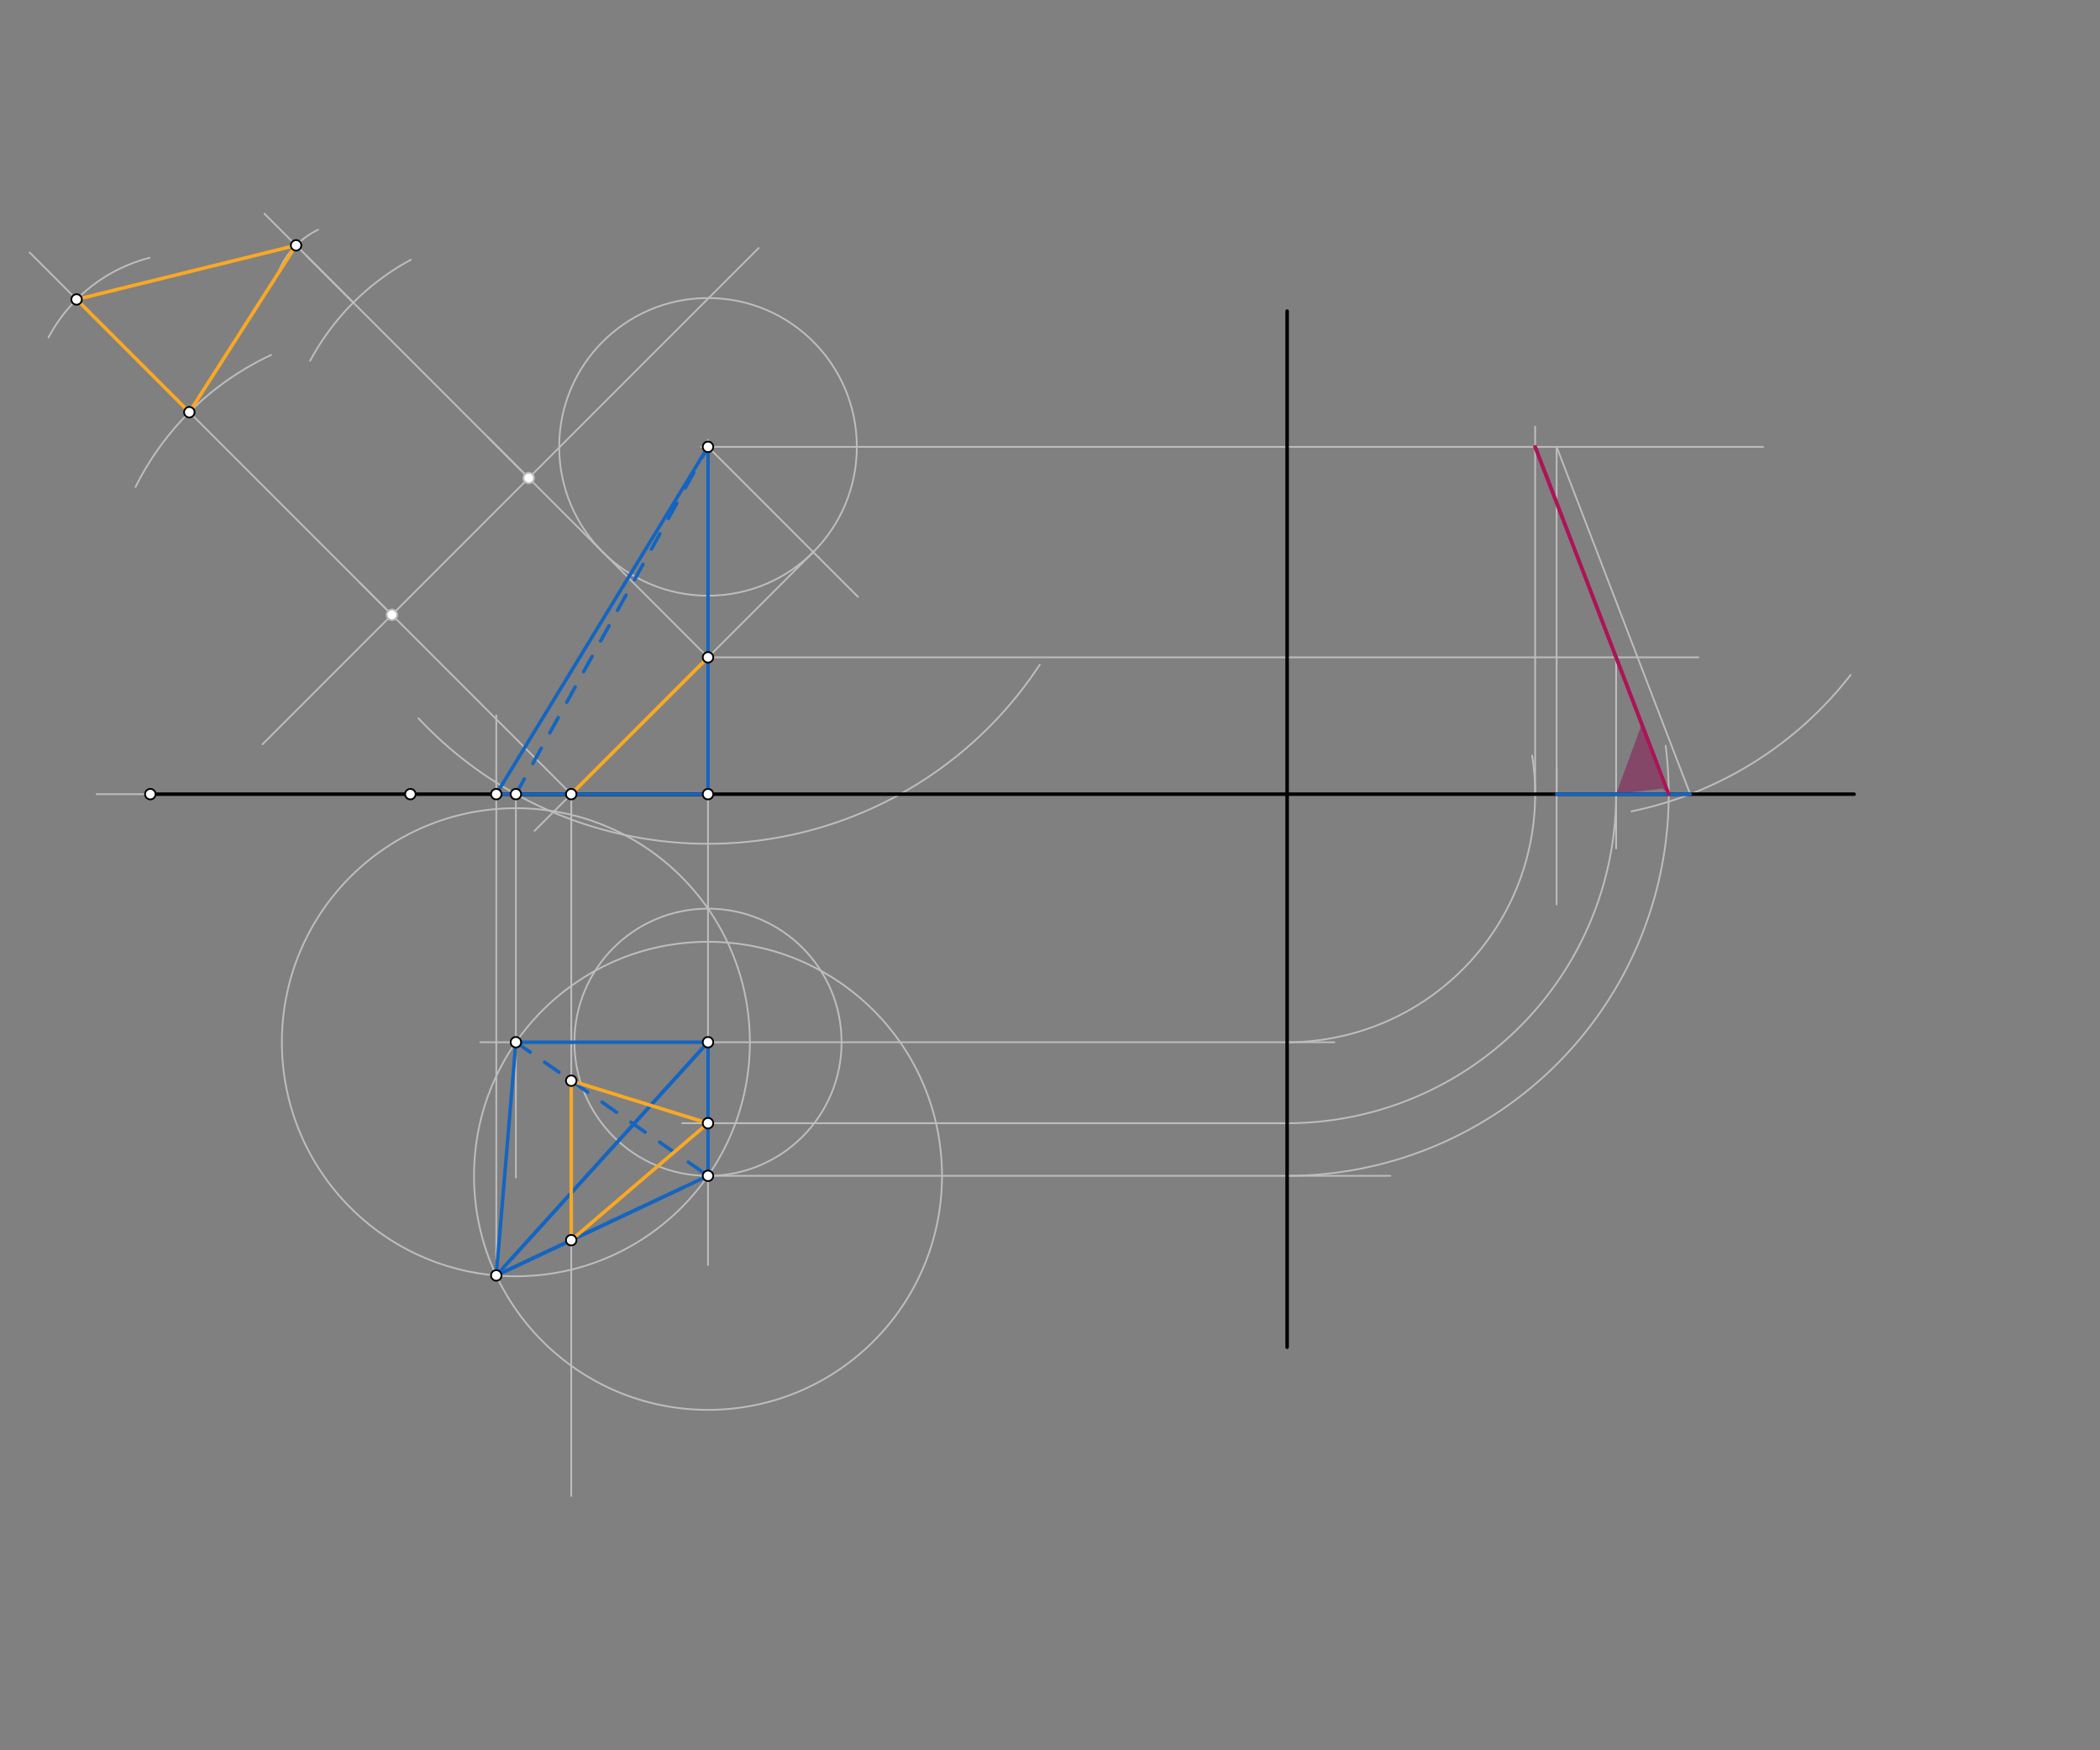 <svg xmlns="http://www.w3.org/2000/svg" class="svg--816" height="100%" preserveAspectRatio="xMidYMid meet" viewBox="0 0 1200 1000" width="100%"><rect x="0" y="0" width="1200" height="1000" fill="#808080" stroke="none"/><defs><marker id="marker-arrow" markerHeight="16" markerUnits="userSpaceOnUse" markerWidth="24" orient="auto-start-reverse" refX="24" refY="4" viewBox="0 0 24 8"><path d="M 0 0 L 24 4 L 0 8 z" stroke="inherit"></path></marker></defs><g class="aux-layer--949"><g class="element--733"><line stroke="#BDBDBD" stroke-dasharray="none" stroke-linecap="round" stroke-width="1" x1="404.579" x2="404.579" y1="453.734" y2="595.467"></line></g><g class="element--733"><line stroke="#BDBDBD" stroke-dasharray="none" stroke-linecap="round" stroke-width="1" x1="404.579" x2="404.579" y1="453.734" y2="255.309"></line></g><g class="element--733"><path d="M 239.098 410.363 A 226.772 226.772 0 0 0 594.178 379.718" fill="none" stroke="#BDBDBD" stroke-dasharray="none" stroke-linecap="round" stroke-width="1"></path></g><g class="element--733"><line stroke="#BDBDBD" stroke-dasharray="none" stroke-linecap="round" stroke-width="1" x1="294.793" x2="294.793" y1="453.734" y2="672.734"></line></g><g class="element--733"><line stroke="#BDBDBD" stroke-dasharray="none" stroke-linecap="round" stroke-width="1" x1="404.579" x2="274.5" y1="595.467" y2="595.467"></line></g><g class="element--733"><line stroke="#BDBDBD" stroke-dasharray="none" stroke-linecap="round" stroke-width="1" x1="889.5" x2="889.5" y1="516.734" y2="438.734"></line></g><g class="element--733"><line stroke="#BDBDBD" stroke-dasharray="none" stroke-linecap="round" stroke-width="1" x1="889.5" x2="889.5" y1="453.734" y2="255.309"></line></g><g class="element--733"><path d="M 932.253 463.564 A 212.598 212.598 0 0 0 1057.501 385.593" fill="none" stroke="#BDBDBD" stroke-dasharray="none" stroke-linecap="round" stroke-width="1"></path></g><g class="element--733"><line stroke="#BDBDBD" stroke-dasharray="none" stroke-linecap="round" stroke-width="1" x1="889.5" x2="965.825" y1="255.309" y2="453.734"></line></g><g class="element--733"><g class="center--a87"><line x1="400.579" y1="595.467" x2="408.579" y2="595.467" stroke="#BDBDBD" stroke-width="1" stroke-linecap="round"></line><line x1="404.579" y1="591.467" x2="404.579" y2="599.467" stroke="#BDBDBD" stroke-width="1" stroke-linecap="round"></line><circle class="hit--87b" cx="404.579" cy="595.467" r="4" stroke="none" fill="transparent"></circle></g><circle cx="404.579" cy="595.467" fill="none" r="76.326" stroke="#BDBDBD" stroke-dasharray="none" stroke-width="1"></circle></g><g class="element--733"><line stroke="#BDBDBD" stroke-dasharray="none" stroke-linecap="round" stroke-width="1" x1="404.579" x2="404.579" y1="595.467" y2="722.734"></line></g><g class="element--733"><g class="center--a87"><line x1="290.793" y1="595.467" x2="298.793" y2="595.467" stroke="#BDBDBD" stroke-width="1" stroke-linecap="round"></line><line x1="294.793" y1="591.467" x2="294.793" y2="599.467" stroke="#BDBDBD" stroke-width="1" stroke-linecap="round"></line><circle class="hit--87b" cx="294.793" cy="595.467" r="4" stroke="none" fill="transparent"></circle></g><circle cx="294.793" cy="595.467" fill="none" r="133.71" stroke="#BDBDBD" stroke-dasharray="none" stroke-width="1"></circle></g><g class="element--733"><g class="center--a87"><line x1="400.579" y1="671.792" x2="408.579" y2="671.792" stroke="#BDBDBD" stroke-width="1" stroke-linecap="round"></line><line x1="404.579" y1="667.792" x2="404.579" y2="675.792" stroke="#BDBDBD" stroke-width="1" stroke-linecap="round"></line><circle class="hit--87b" cx="404.579" cy="671.792" r="4" stroke="none" fill="transparent"></circle></g><circle cx="404.579" cy="671.792" fill="none" r="133.71" stroke="#BDBDBD" stroke-dasharray="none" stroke-width="1"></circle></g><g class="element--733"><line stroke="#BDBDBD" stroke-dasharray="none" stroke-linecap="round" stroke-width="1" x1="283.586" x2="283.586" y1="719.288" y2="408.734"></line></g><g class="element--733"><g class="center--a87"><line x1="400.579" y1="255.309" x2="408.579" y2="255.309" stroke="#BDBDBD" stroke-width="1" stroke-linecap="round"></line><line x1="404.579" y1="251.309" x2="404.579" y2="259.309" stroke="#BDBDBD" stroke-width="1" stroke-linecap="round"></line><circle class="hit--87b" cx="404.579" cy="255.309" r="4" stroke="none" fill="transparent"></circle></g><circle cx="404.579" cy="255.309" fill="none" r="85.039" stroke="#BDBDBD" stroke-dasharray="none" stroke-width="1"></circle></g><g class="element--733"><line stroke="#BDBDBD" stroke-dasharray="none" stroke-linecap="round" stroke-width="1" x1="87.5" x2="55.2" y1="453.734" y2="453.734"></line></g><g class="element--733"><line stroke="#BDBDBD" stroke-dasharray="none" stroke-linecap="round" stroke-width="1" x1="404.579" x2="490.252" y1="255.309" y2="340.982"></line></g><g class="element--733"><line stroke="#BDBDBD" stroke-dasharray="none" stroke-linecap="round" stroke-width="1" x1="464.711" x2="305.459" y1="315.441" y2="474.693"></line></g><g class="element--733"><line stroke="#BDBDBD" stroke-dasharray="none" stroke-linecap="round" stroke-width="1" x1="326.417" x2="326.417" y1="453.734" y2="854.734"></line></g><g class="element--733"><line stroke="#BDBDBD" stroke-dasharray="none" stroke-linecap="round" stroke-width="1" x1="404.579" x2="794.5" y1="671.792" y2="671.792"></line></g><g class="element--733"><line stroke="#BDBDBD" stroke-dasharray="none" stroke-linecap="round" stroke-width="1" x1="404.579" x2="762.5" y1="595.467" y2="595.467"></line></g><g class="element--733"><path d="M 735.5 595.467 A 141.732 141.732 0 0 0 875.507 431.686" fill="none" stroke="#BDBDBD" stroke-dasharray="none" stroke-linecap="round" stroke-width="1"></path></g><g class="element--733"><path d="M 735.5 671.792 A 218.058 218.058 0 0 0 951.803 426.121" fill="none" stroke="#BDBDBD" stroke-dasharray="none" stroke-linecap="round" stroke-width="1"></path></g><g class="element--733"><line stroke="#BDBDBD" stroke-dasharray="none" stroke-linecap="round" stroke-width="1" x1="404.579" x2="1007.5" y1="255.309" y2="255.309"></line></g><g class="element--733"><line stroke="#BDBDBD" stroke-dasharray="none" stroke-linecap="round" stroke-width="1" x1="877.232" x2="877.232" y1="453.734" y2="243.734"></line></g><g class="element--733"><line stroke="#BDBDBD" stroke-dasharray="none" stroke-linecap="round" stroke-width="1" x1="877.232" x2="953.558" y1="255.309" y2="453.734"></line></g><g class="element--733"><line stroke="#BDBDBD" stroke-dasharray="none" stroke-linecap="round" stroke-width="1" x1="404.579" x2="970.5" y1="375.573" y2="375.573"></line></g><g class="element--733"><line stroke="#BDBDBD" stroke-dasharray="none" stroke-linecap="round" stroke-width="1" x1="923.493" x2="923.493" y1="375.573" y2="484.734"></line></g><g class="element--733"><path d="M 735.5 641.727 A 187.993 187.993 0 0 0 923.493 453.734" fill="none" stroke="#BDBDBD" stroke-dasharray="none" stroke-linecap="round" stroke-width="1"></path></g><g class="element--733"><line stroke="#BDBDBD" stroke-dasharray="none" stroke-linecap="round" stroke-width="1" x1="735.5" x2="389.813" y1="641.727" y2="641.727"></line></g><g class="element--733"><line stroke="#BDBDBD" stroke-dasharray="none" stroke-linecap="round" stroke-width="1" x1="150" x2="433.5" y1="425.234" y2="141.734"></line></g><g class="element--733"><line stroke="#BDBDBD" stroke-dasharray="none" stroke-linecap="round" stroke-width="1" x1="404.579" x2="279.12" y1="375.573" y2="250.114"></line></g><g class="element--733"><line stroke="#BDBDBD" stroke-dasharray="none" stroke-linecap="round" stroke-width="1" x1="326.417" x2="205.459" y1="453.734" y2="332.776"></line></g><g class="element--733"><line stroke="#BDBDBD" stroke-dasharray="none" stroke-linecap="round" stroke-width="1" x1="326.417" x2="326.417" y1="453.734" y2="617.452"></line></g><g class="element--733"><line stroke="#BDBDBD" stroke-dasharray="none" stroke-linecap="round" stroke-width="1" x1="404.579" x2="404.579" y1="595.467" y2="641.727"></line></g><g class="element--733"><path d="M 234.717 148.435 A 141.732 141.732 0 0 0 177.231 206.102" fill="none" stroke="#BDBDBD" stroke-dasharray="none" stroke-linecap="round" stroke-width="1"></path></g><g class="element--733"><line stroke="#BDBDBD" stroke-dasharray="none" stroke-linecap="round" stroke-width="1" x1="302.12" x2="175.12" y1="273.114" y2="146.114"></line></g><g class="element--733"><path d="M 159.376 154.678 A 46.261 46.261 0 0 1 181.778 131.239" fill="none" stroke="#BDBDBD" stroke-dasharray="none" stroke-linecap="round" stroke-width="1"></path></g><g class="element--733"><line stroke="#BDBDBD" stroke-dasharray="none" stroke-linecap="round" stroke-width="1" x1="201.9" x2="151.12" y1="172.894" y2="122.114"></line></g><g class="element--733"><path d="M 77.437 278.235 A 163.718 163.718 0 0 1 154.943 202.816" fill="none" stroke="#BDBDBD" stroke-dasharray="none" stroke-linecap="round" stroke-width="1"></path></g><g class="element--733"><line stroke="#BDBDBD" stroke-dasharray="none" stroke-linecap="round" stroke-width="1" x1="223.959" x2="83.459" y1="351.276" y2="210.776"></line></g><g class="element--733"><path d="M 27.673 192.887 A 91.106 91.106 0 0 1 85.457 147.287" fill="none" stroke="#BDBDBD" stroke-dasharray="none" stroke-linecap="round" stroke-width="1"></path></g><g class="element--733"><line stroke="#BDBDBD" stroke-dasharray="none" stroke-linecap="round" stroke-width="1" x1="108.193" x2="16.959" y1="235.51" y2="144.276"></line></g><g class="element--733"><circle cx="302.12" cy="273.114" r="3" stroke="#BDBDBD" stroke-width="1" fill="#ffffff"></circle>}</g><g class="element--733"><circle cx="223.959" cy="351.276" r="3" stroke="#BDBDBD" stroke-width="1" fill="#ffffff"></circle>}</g></g><g class="main-layer--75a"><g class="element--733"><g fill="#880E4F" opacity="0.5"><path d="M 953.558 453.734 L 938.159 413.701 L 923.493 453.734 L 950 450.531 Z" stroke="none"></path></g></g><g class="element--733"><line stroke="#000000" stroke-dasharray="none" stroke-linecap="round" stroke-width="2" x1="87.5" x2="1059.5" y1="453.734" y2="453.734"></line></g><g class="element--733"><line stroke="#000000" stroke-dasharray="none" stroke-linecap="round" stroke-width="2" x1="294.793" x2="404.579" y1="453.734" y2="453.734"></line></g><g class="element--733"><line stroke="#1565C0" stroke-dasharray="none" stroke-linecap="round" stroke-width="2" x1="889.5" x2="965.825" y1="453.734" y2="453.734"></line></g><g class="element--733"><line stroke="#1565C0" stroke-dasharray="10" stroke-linecap="round" stroke-width="2" x1="294.793" x2="404.579" y1="595.467" y2="671.792"></line></g><g class="element--733"><line stroke="#1565C0" stroke-dasharray="none" stroke-linecap="round" stroke-width="2" x1="283.586" x2="294.793" y1="728.706" y2="595.467"></line></g><g class="element--733"><line stroke="#1565C0" stroke-dasharray="none" stroke-linecap="round" stroke-width="2" x1="389.813" x2="283.586" y1="678.738" y2="728.706"></line></g><g class="element--733"><line stroke="#1565C0" stroke-dasharray="none" stroke-linecap="round" stroke-width="2" x1="292.138" x2="404.579" y1="719.288" y2="595.467"></line></g><g class="element--733"><line stroke="#1565C0" stroke-dasharray="none" stroke-linecap="round" stroke-width="2" x1="404.579" x2="283.586" y1="671.792" y2="728.706"></line></g><g class="element--733"><line stroke="#1565C0" stroke-dasharray="none" stroke-linecap="round" stroke-width="2" x1="404.579" x2="283.586" y1="595.467" y2="728.706"></line></g><g class="element--733"><line stroke="#1565C0" stroke-dasharray="none" stroke-linecap="round" stroke-width="2" x1="294.793" x2="404.579" y1="595.467" y2="595.467"></line></g><g class="element--733"><line stroke="#1565C0" stroke-dasharray="none" stroke-linecap="round" stroke-width="2" x1="404.579" x2="404.579" y1="671.792" y2="595.467"></line></g><g class="element--733"><line stroke="#1565C0" stroke-dasharray="none" stroke-linecap="round" stroke-width="2" x1="283.586" x2="404.579" y1="453.734" y2="255.309"></line></g><g class="element--733"><line stroke="#1565C0" stroke-dasharray="none" stroke-linecap="round" stroke-width="2" x1="404.579" x2="404.579" y1="255.309" y2="453.734"></line></g><g class="element--733"><line stroke="#1565C0" stroke-dasharray="none" stroke-linecap="round" stroke-width="2" x1="404.579" x2="283.586" y1="453.734" y2="453.734"></line></g><g class="element--733"><line stroke="#1565C0" stroke-dasharray="10" stroke-linecap="round" stroke-width="2" x1="294.793" x2="404.579" y1="453.734" y2="255.309"></line></g><g class="element--733"><line stroke="#000000" stroke-dasharray="none" stroke-linecap="round" stroke-width="2" x1="735.5" x2="735.5" y1="769.734" y2="177.734"></line></g><g class="element--733"><line stroke="#F9A825" stroke-dasharray="none" stroke-linecap="round" stroke-width="2" x1="404.579" x2="326.417" y1="375.573" y2="453.734"></line></g><g class="element--733"><line stroke="#F9A825" stroke-dasharray="none" stroke-linecap="round" stroke-width="2" x1="326.417" x2="404.579" y1="708.559" y2="641.727"></line></g><g class="element--733"><line stroke="#F9A825" stroke-dasharray="none" stroke-linecap="round" stroke-width="2" x1="404.579" x2="326.417" y1="641.727" y2="617.452"></line></g><g class="element--733"><line stroke="#F9A825" stroke-dasharray="none" stroke-linecap="round" stroke-width="2" x1="43.771" x2="108.193" y1="171.088" y2="235.51"></line></g><g class="element--733"><line stroke="#F9A825" stroke-dasharray="none" stroke-linecap="round" stroke-width="2" x1="108.193" x2="169.188" y1="235.51" y2="140.183"></line></g><g class="element--733"><line stroke="#F9A825" stroke-dasharray="none" stroke-linecap="round" stroke-width="2" x1="169.188" x2="43.771" y1="140.183" y2="171.088"></line></g><g class="element--733"><line stroke="#AD1457" stroke-dasharray="none" stroke-linecap="round" stroke-width="2" x1="946.51" x2="877.232" y1="435.411" y2="255.309"></line></g><g class="element--733"><line stroke="#AD1457" stroke-dasharray="none" stroke-linecap="round" stroke-width="2" x1="877.232" x2="953.558" y1="255.309" y2="453.734"></line></g><g class="element--733"><line stroke="#F9A825" stroke-dasharray="none" stroke-linecap="round" stroke-width="2" x1="326.417" x2="326.417" y1="708.559" y2="617.452"></line></g><g class="element--733"><circle cx="234.5" cy="453.734" r="3" stroke="#000000" stroke-width="1" fill="#ffffff"></circle>}</g><g class="element--733"><circle cx="404.579" cy="453.734" r="3" stroke="#000000" stroke-width="1" fill="#ffffff"></circle>}</g><g class="element--733"><circle cx="404.579" cy="255.309" r="3" stroke="#000000" stroke-width="1" fill="#ffffff"></circle>}</g><g class="element--733"><circle cx="404.579" cy="595.467" r="3" stroke="#000000" stroke-width="1" fill="#ffffff"></circle>}</g><g class="element--733"><circle cx="294.793" cy="453.734" r="3" stroke="#000000" stroke-width="1" fill="#ffffff"></circle>}</g><g class="element--733"><circle cx="294.793" cy="595.467" r="3" stroke="#000000" stroke-width="1" fill="#ffffff"></circle>}</g><g class="element--733"><circle cx="404.579" cy="671.792" r="3" stroke="#000000" stroke-width="1" fill="#ffffff"></circle>}</g><g class="element--733"><circle cx="283.586" cy="728.706" r="3" stroke="#000000" stroke-width="1" fill="#ffffff"></circle>}</g><g class="element--733"><circle cx="283.586" cy="453.734" r="3" stroke="#000000" stroke-width="1" fill="#ffffff"></circle>}</g><g class="element--733"><circle cx="85.89" cy="453.734" r="3" stroke="#000000" stroke-width="1" fill="#ffffff"></circle>}</g><g class="element--733"><circle cx="404.579" cy="375.573" r="3" stroke="#000000" stroke-width="1" fill="#ffffff"></circle>}</g><g class="element--733"><circle cx="326.417" cy="453.734" r="3" stroke="#000000" stroke-width="1" fill="#ffffff"></circle>}</g><g class="element--733"><circle cx="326.417" cy="617.452" r="3" stroke="#000000" stroke-width="1" fill="#ffffff"></circle>}</g><g class="element--733"><circle cx="326.417" cy="708.559" r="3" stroke="#000000" stroke-width="1" fill="#ffffff"></circle>}</g><g class="element--733"><circle cx="404.579" cy="641.727" r="3" stroke="#000000" stroke-width="1" fill="#ffffff"></circle>}</g><g class="element--733"><circle cx="169.188" cy="140.183" r="3" stroke="#000000" stroke-width="1" fill="#ffffff"></circle>}</g><g class="element--733"><circle cx="108.193" cy="235.51" r="3" stroke="#000000" stroke-width="1" fill="#ffffff"></circle>}</g><g class="element--733"><circle cx="43.771" cy="171.088" r="3" stroke="#000000" stroke-width="1" fill="#ffffff"></circle>}</g></g><g class="snaps-layer--ac6"></g><g class="temp-layer--52d"></g></svg>